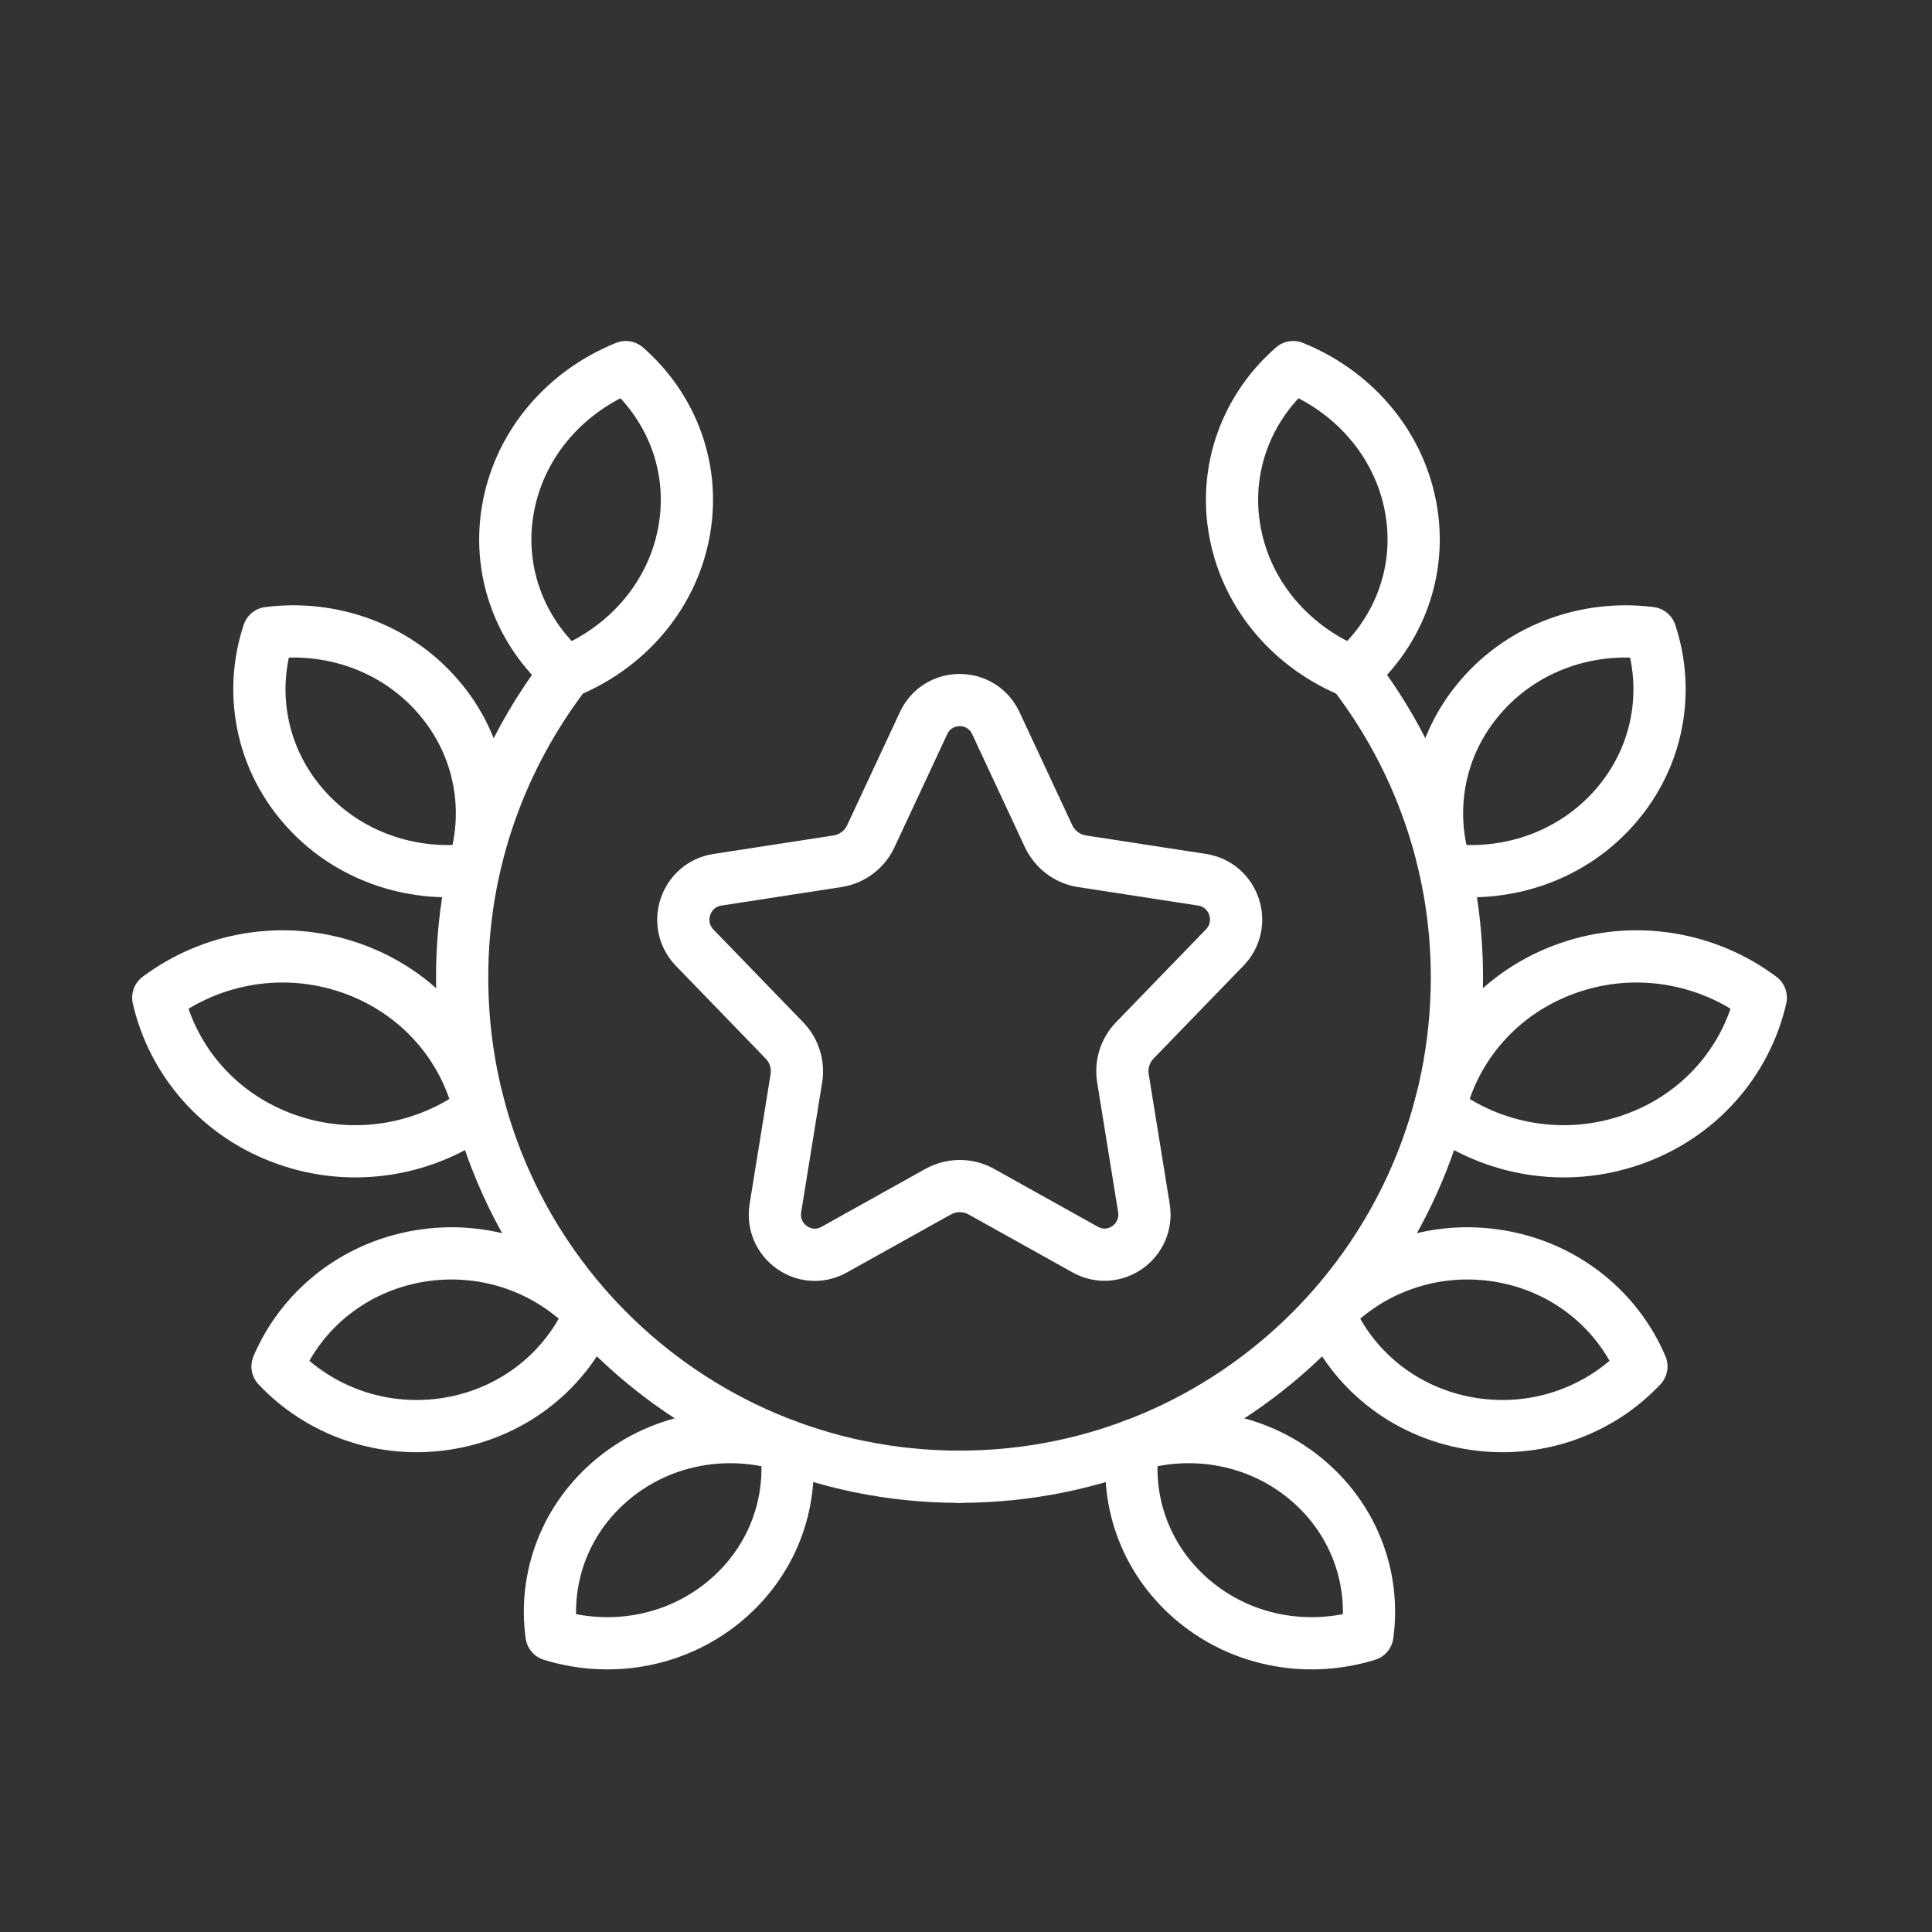 <svg width="148" height="148" viewBox="0 0 148 148" fill="none" xmlns="http://www.w3.org/2000/svg">
<rect x="0" y="0" width="148" height="148" fill="#333333" stroke="none"/>
<g clip-path="url(#clip0_236_6274)">
<path d="M71.854 91.294L63.895 95.733C61.661 96.978 58.989 95.074 59.4 92.539L61.004 82.616C61.178 81.554 60.84 80.474 60.093 79.705L53.218 72.602C51.476 70.799 52.488 67.778 54.959 67.393L64.159 65.975C65.28 65.801 66.238 65.077 66.712 64.052L70.751 55.393C71.845 53.04 75.182 53.04 76.285 55.393L80.325 64.052C80.808 65.077 81.765 65.801 82.877 65.975L92.086 67.393C94.548 67.778 95.56 70.789 93.819 72.584L86.935 79.696C86.187 80.465 85.85 81.545 86.023 82.607L87.628 92.529C88.038 95.074 85.367 96.969 83.133 95.724L75.173 91.285C74.152 90.717 72.903 90.717 71.882 91.285L71.854 91.294Z" stroke="white" stroke-width="4" stroke-linejoin="round"/>
<path d="M108.042 38.742C107.085 33.817 103.566 29.936 99.061 28.123C95.515 31.218 93.673 35.95 94.63 40.875C95.588 45.799 99.107 49.681 103.611 51.493C107.158 48.399 109 43.657 108.042 38.742Z" stroke="white" stroke-width="4" stroke-linecap="round" stroke-linejoin="round"/>
<path d="M110.778 66.615C115.528 67.219 120.488 65.553 123.779 61.736C127.08 57.919 127.891 52.903 126.433 48.49C121.682 47.886 116.722 49.552 113.431 53.369C110.13 57.187 109.319 62.203 110.778 66.615Z" stroke="white" stroke-width="4" stroke-linecap="round" stroke-linejoin="round"/>
<path d="M120.123 74.157C114.935 75.97 111.379 80.181 110.267 85.032C114.324 88.071 119.85 89.115 125.029 87.302C130.216 85.49 133.772 81.279 134.885 76.428C130.827 73.388 125.302 72.345 120.123 74.157Z" stroke="white" stroke-width="4" stroke-linecap="round" stroke-linejoin="round"/>
<path d="M114.917 96.227C109.866 95.367 104.97 97.17 101.76 100.584C103.575 104.859 107.532 108.173 112.583 109.033C117.634 109.894 122.53 108.091 125.74 104.676C123.925 100.401 119.968 97.088 114.917 96.227Z" stroke="white" stroke-width="4" stroke-linecap="round" stroke-linejoin="round"/>
<path d="M99.909 113.189C96.126 110.132 91.156 109.381 86.789 110.736C86.187 115.139 87.847 119.725 91.63 122.782C95.414 125.84 100.383 126.59 104.751 125.236C105.353 120.833 103.693 116.247 99.909 113.189Z" stroke="white" stroke-width="4" stroke-linecap="round" stroke-linejoin="round"/>
<path d="M73.505 113.125C94.548 113.125 111.607 95.999 111.607 74.872C111.607 66.057 108.608 57.965 103.62 51.493" stroke="white" stroke-width="4" stroke-linecap="round" stroke-linejoin="round"/>
<path d="M38.958 38.742C39.915 33.817 43.434 29.936 47.939 28.123C51.485 31.218 53.327 35.95 52.37 40.875C51.413 45.799 47.893 49.681 43.389 51.493C39.842 48.399 38 43.657 38.958 38.742Z" stroke="white" stroke-width="4" stroke-linecap="round" stroke-linejoin="round"/>
<path d="M36.222 66.615C31.472 67.219 26.512 65.553 23.221 61.736C19.92 57.919 19.109 52.903 20.567 48.49C25.318 47.886 30.278 49.552 33.569 53.369C36.87 57.187 37.681 62.203 36.222 66.615Z" stroke="white" stroke-width="4" stroke-linecap="round" stroke-linejoin="round"/>
<path d="M26.886 74.157C32.074 75.97 35.63 80.181 36.742 85.032C32.685 88.071 27.16 89.115 21.981 87.302C16.793 85.49 13.237 81.279 12.124 76.428C16.182 73.388 21.707 72.345 26.886 74.157Z" stroke="white" stroke-width="4" stroke-linecap="round" stroke-linejoin="round"/>
<path d="M32.083 96.227C37.134 95.367 42.03 97.17 45.24 100.584C43.425 104.859 39.468 108.173 34.417 109.033C29.366 109.894 24.47 108.091 21.26 104.676C23.075 100.401 27.032 97.088 32.083 96.227Z" stroke="white" stroke-width="4" stroke-linecap="round" stroke-linejoin="round"/>
<path d="M47.091 113.189C50.874 110.132 55.844 109.381 60.211 110.736C60.813 115.139 59.153 119.725 55.37 122.782C51.586 125.84 46.617 126.59 42.249 125.236C41.647 120.833 43.307 116.247 47.091 113.189Z" stroke="white" stroke-width="4" stroke-linecap="round" stroke-linejoin="round"/>
<path d="M73.505 113.125C52.461 113.125 35.402 95.999 35.402 74.872C35.402 66.057 38.401 57.965 43.389 51.493" stroke="white" stroke-width="4" stroke-linecap="round" stroke-linejoin="round"/>
</g>
<defs>
<clipPath id="clip0_236_6274">
<rect width="127" height="102" fill="white" transform="translate(10 26)"/>
</clipPath>
</defs>
</svg>
